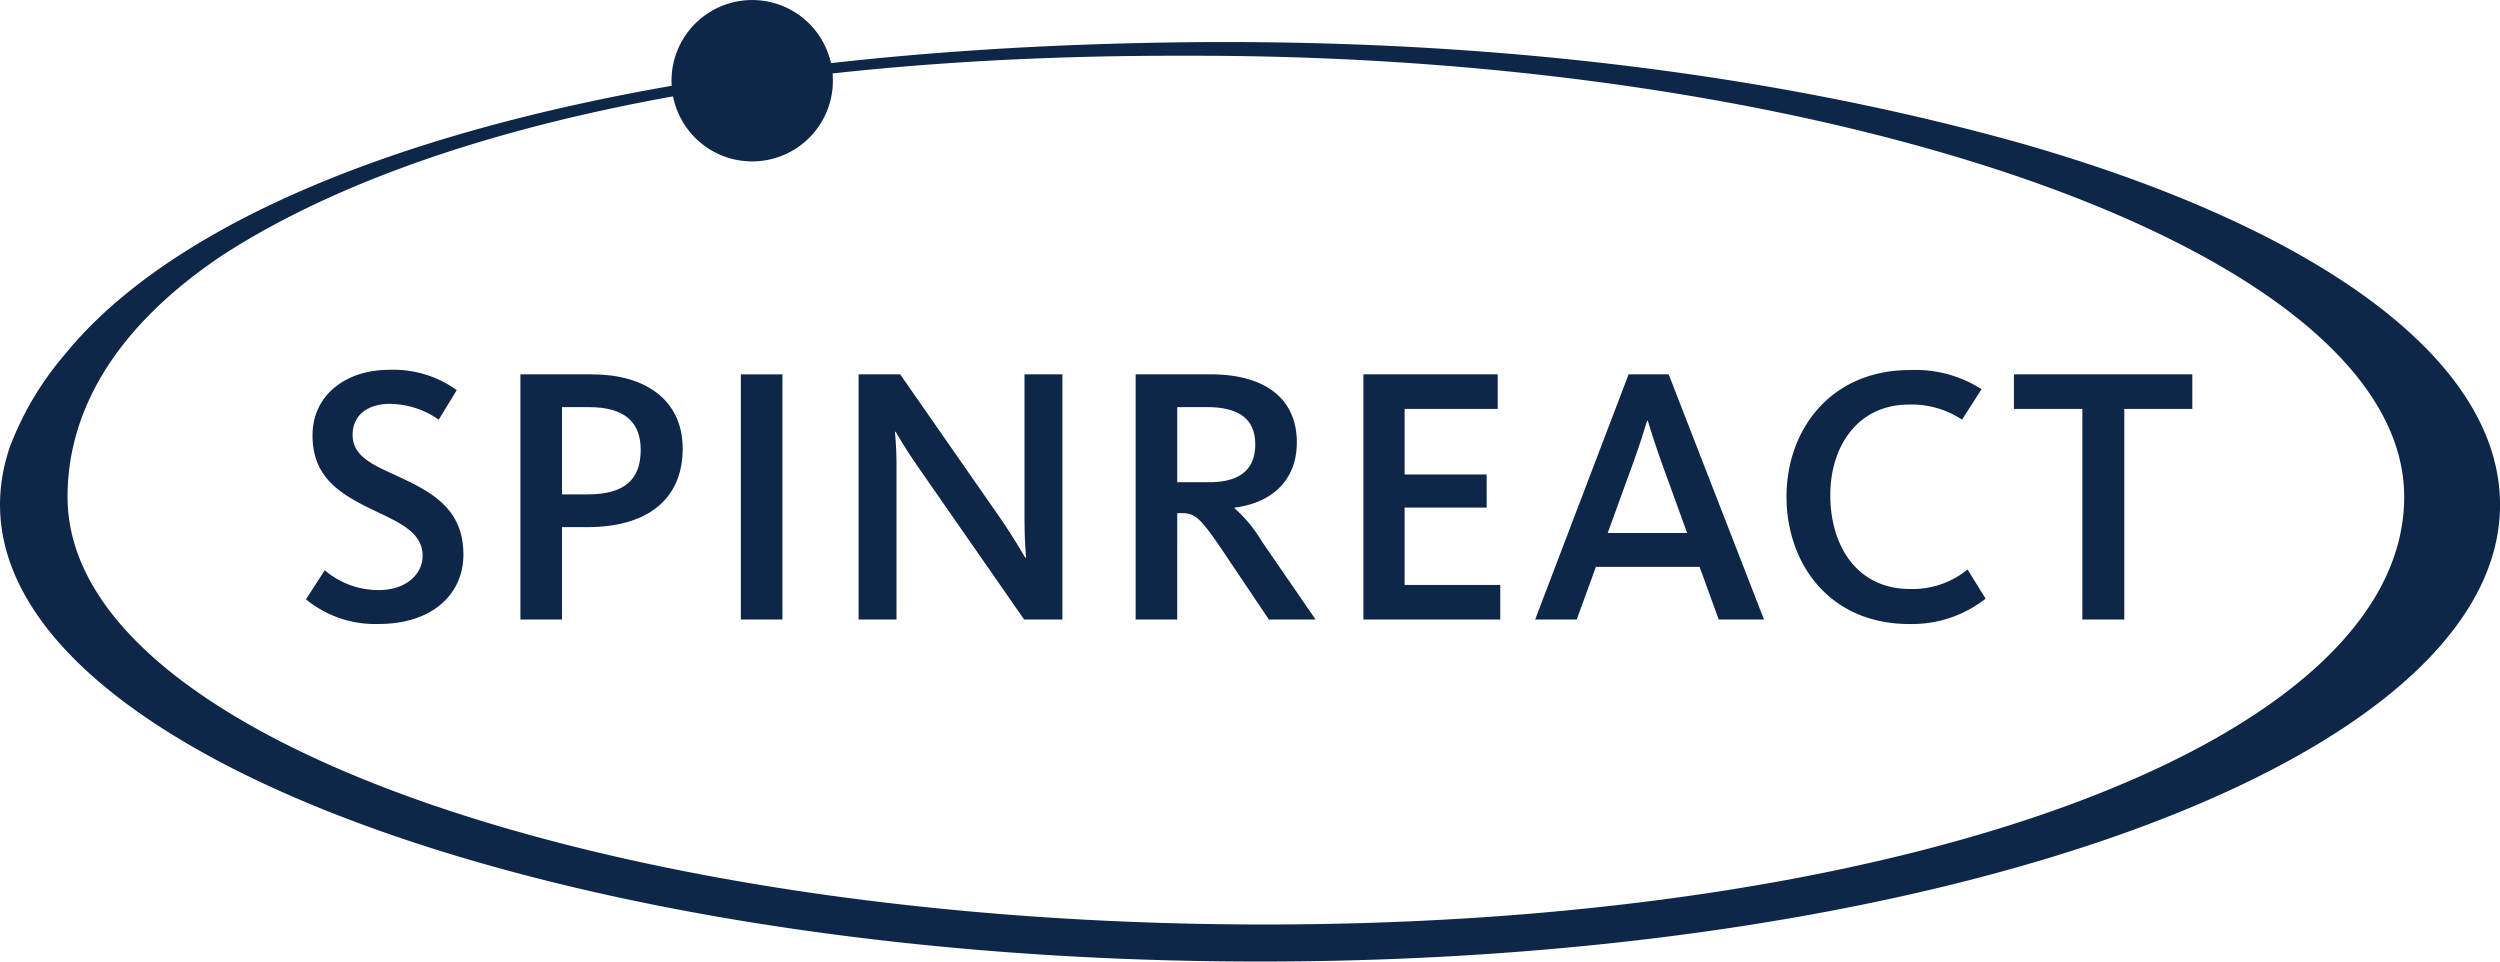 <svg xmlns="http://www.w3.org/2000/svg" width="163.965" height="63.063" viewBox="0 0 163.965 63.063">
  <g id="Group_11368" data-name="Group 11368" transform="translate(-4857.6 -3245.14)">
    <path id="Path_15078" data-name="Path 15078" d="M43.961,52.748c0-3.042-2.22-4.128-4.344-5.118-1.641-.749-2.92-1.3-2.92-2.7,0-1.28.989-2.028,2.437-2.028a5.658,5.658,0,0,1,3.21,1.039L43.527,42a7.108,7.108,0,0,0-4.489-1.328c-2.7,0-4.971,1.593-4.971,4.3,0,2.607,1.617,3.717,3.6,4.708,1.858.917,3.62,1.521,3.62,3.187,0,1.208-1.086,2.246-2.872,2.246a5.4,5.4,0,0,1-3.547-1.3l-1.231,1.908a7.134,7.134,0,0,0,4.778,1.617c3.379,0,5.55-1.835,5.55-4.587" transform="translate(4844.03 3228.726)" fill="#0e2749"/>
    <path id="Path_15079" data-name="Path 15079" d="M67.862,46.041c0-3.284-2.558-4.878-5.936-4.878H57.219v16.08h2.727v-6.06h1.665c3.885,0,6.25-1.787,6.25-5.142m-2.752.072c0,1.931-1.037,2.921-3.475,2.921H59.946V43.312h1.761c2.437,0,3.4,1.062,3.4,2.8" transform="translate(4834.513 3228.53)" fill="#0e2749" fill-rule="evenodd"/>
    <rect id="Rectangle_20814" data-name="Rectangle 20814" width="2.727" height="16.079" transform="translate(4906.189 3269.693)" fill="#0e2749"/>
    <path id="Path_15080" data-name="Path 15080" d="M107.767,57.242V41.163h-2.486V50.82c0,1.232.1,2.27.1,2.366h-.049c-.048-.073-.748-1.3-1.617-2.56l-6.588-9.464H94.4V57.242h2.486V46.885c0-.917-.1-1.907-.1-1.955h.048c.024.048.676,1.183,1.424,2.245l7,10.068Z" transform="translate(4819.512 3228.53)" fill="#0e2749"/>
    <path id="Path_15081" data-name="Path 15081" d="M136.667,57.242l-3.523-5.119a9.1,9.1,0,0,0-1.786-2.172V49.9c2.22-.266,4.078-1.618,4.078-4.273,0-2.873-2.076-4.467-5.671-4.467h-4.9V57.242h2.727V50.265h.218c.917,0,1.207.169,2.727,2.414l3.065,4.563ZM132.709,45.75c0,1.593-.941,2.487-3.017,2.487h-2.1V43.312h1.955c2.172,0,3.161.845,3.161,2.439" transform="translate(4807.218 3228.53)" fill="#0e2749" fill-rule="evenodd"/>
    <path id="Path_15082" data-name="Path 15082" d="M158.883,57.243v-2.27h-6.274V49.9h5.382V47.73h-5.382v-4.3h6.105V41.163h-8.808V57.243Z" transform="translate(4797.114 3228.53)" fill="#0e2749"/>
    <path id="Path_15083" data-name="Path 15083" d="M172.775,53.79h6.8l1.256,3.453H183.8l-6.252-16.08h-2.629l-6.13,16.08h2.727Zm5.985-2.221h-5.212l1.665-4.587c.483-1.328.652-1.907.918-2.776h.048c.265.845.434,1.424.917,2.776Z" transform="translate(4789.494 3228.53)" fill="#0e2749" fill-rule="evenodd"/>
    <path id="Path_15084" data-name="Path 15084" d="M209.482,55.671,208.3,53.764a5.7,5.7,0,0,1-3.765,1.28c-3.523,0-5.237-2.873-5.237-6.157,0-3.187,1.786-5.939,5.165-5.939a5.989,5.989,0,0,1,3.475.99l1.28-2a8.051,8.051,0,0,0-4.683-1.255c-5.237,0-8.109,3.935-8.109,8.305,0,4.346,2.776,8.353,8.061,8.353a7.8,7.8,0,0,0,5-1.666" transform="translate(4778.344 3228.726)" fill="#0e2749"/>
    <path id="Path_15085" data-name="Path 15085" d="M233.13,43.432v-2.27h-11.7v2.27h4.487v13.81h2.752V43.432Z" transform="translate(4768.256 3228.53)" fill="#0e2749"/>
    <path id="Path_15086" data-name="Path 15086" d="M78.372,5.524h-.747c-28.806-.059-50.1,4.959-62.5,12.741-.154.1-.4.258-.553.355C7.766,23.173,4.43,28.624,4.43,34.457,4.43,50.376,40.412,62.5,82.961,62.5S157.68,50.376,157.68,34.457,120.92,5.524,78.372,5.524M.77,30.86a20.4,20.4,0,0,1,3.472-5.734C13.455,13.756,38.391,5.242,76.664,4.653c22.182-.341,40.8,2.431,55.511,6.51l.628.177c19.036,5.482,31.163,14.03,31.163,23.632,0,16.546-36.034,29.959-81.313,29.959S0,51.517,0,34.971a11.442,11.442,0,0,1,.49-3.3,7.111,7.111,0,0,1,.28-.816" transform="translate(4857.601 3243.273)" fill="#0e2749" fill-rule="evenodd"/>
    <path id="Path_15087" data-name="Path 15087" d="M73.833,5.386a5.292,5.292,0,1,1,5.386,5.2,5.289,5.289,0,0,1-5.386-5.2" transform="translate(4827.81 3245.139)" fill="#0e2749"/>
  </g>
</svg>
